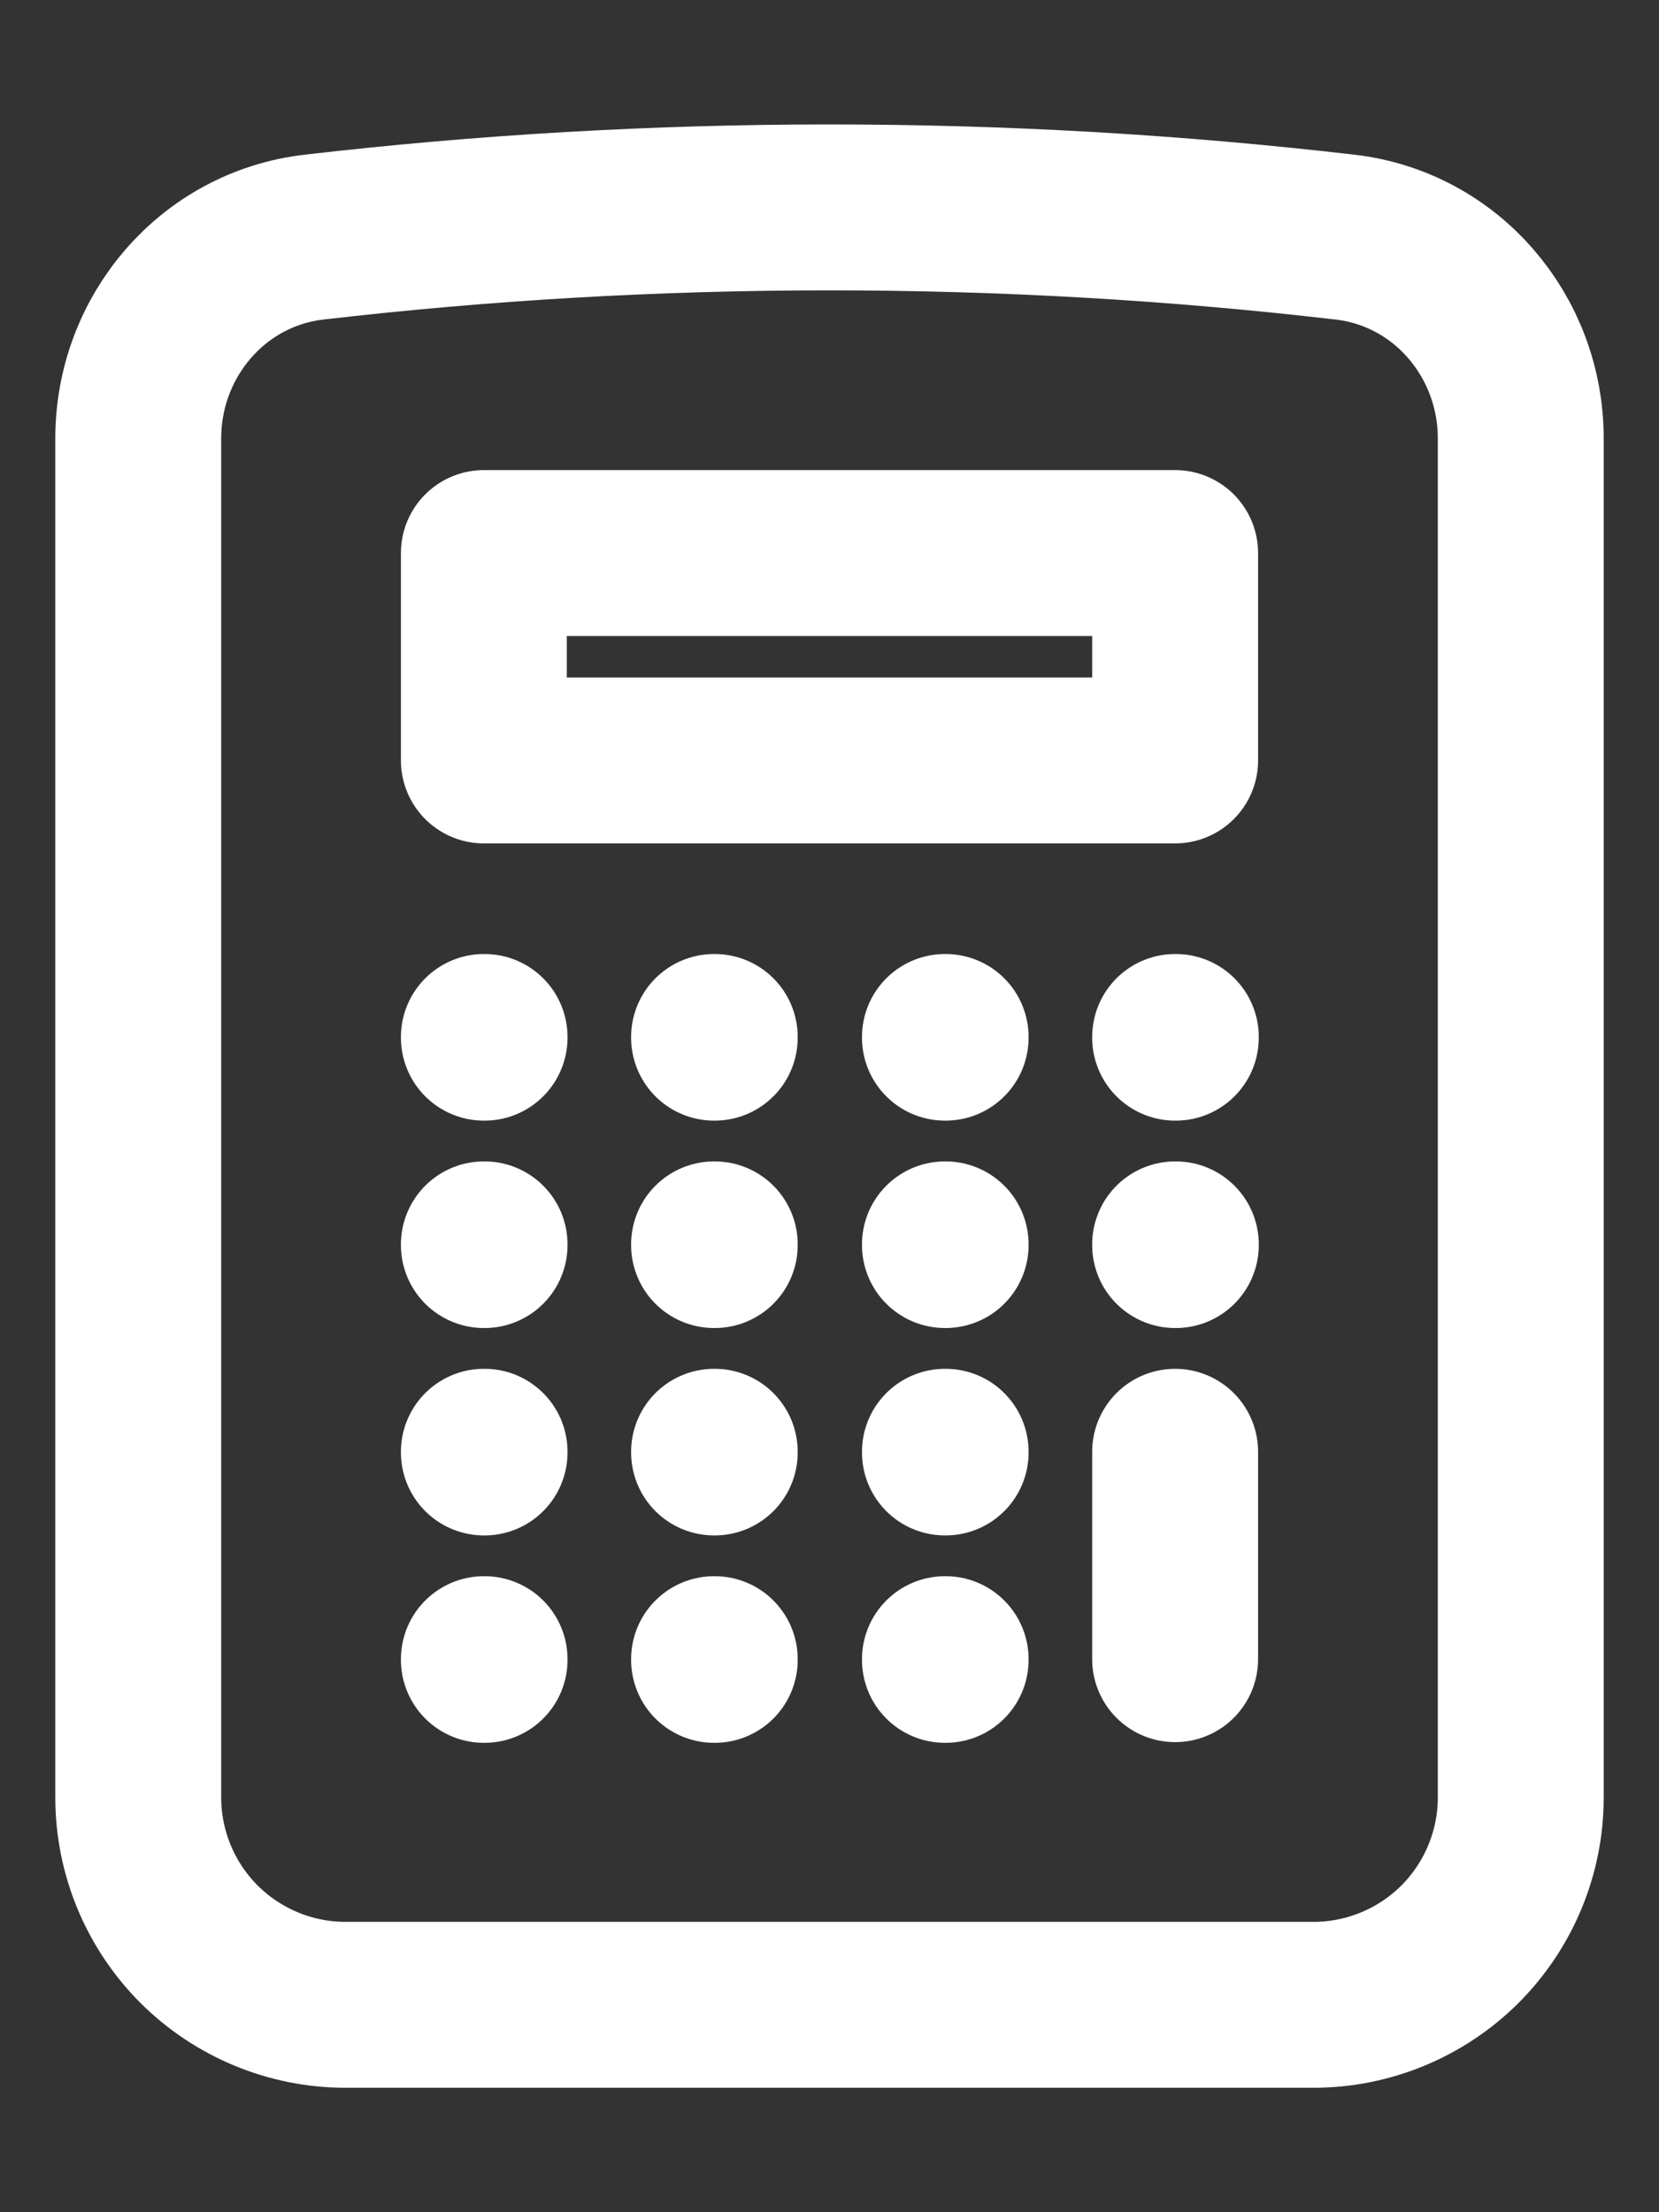 <svg width="12" height="16" viewBox="0 0 12 16" fill="none" xmlns="http://www.w3.org/2000/svg">
<rect x="0" y="0" width="12" height="16" fill="#333333" stroke="none"/>
<path d="M8.5 10.5V12M3.5 7.5H3.505V7.505H3.5V7.5ZM3.5 9H3.505V9.005H3.5V9ZM3.5 10.5H3.505V10.505H3.5V10.5ZM3.5 12H3.505V12.005H3.5V12ZM5.165 7.5H5.17V7.505H5.165V7.5ZM5.165 9H5.17V9.005H5.165V9ZM5.165 10.5H5.17V10.505H5.165V10.5ZM5.165 12H5.17V12.005H5.165V12ZM6.835 7.5H6.84V7.505H6.835V7.5ZM6.835 9H6.84V9.005H6.835V9ZM6.835 10.5H6.84V10.505H6.835V10.5ZM6.835 12H6.84V12.005H6.835V12ZM8.5 7.5H8.505V7.505H8.5V7.5ZM8.5 9H8.505V9.005H8.5V9ZM3.5 4H8.5V5.5H3.5V4ZM6 1.5C4.739 1.5 3.495 1.573 2.271 1.715C1.538 1.8 1 2.433 1 3.171V13C1 13.398 1.158 13.779 1.439 14.061C1.721 14.342 2.102 14.5 2.5 14.5H9.5C9.898 14.5 10.279 14.342 10.561 14.061C10.842 13.779 11 13.398 11 13V3.171C11 2.433 10.463 1.8 9.729 1.715C8.491 1.571 7.246 1.5 6 1.5Z" stroke="white" stroke-width="1.2" stroke-linecap="round" stroke-linejoin="round"/>
</svg>
